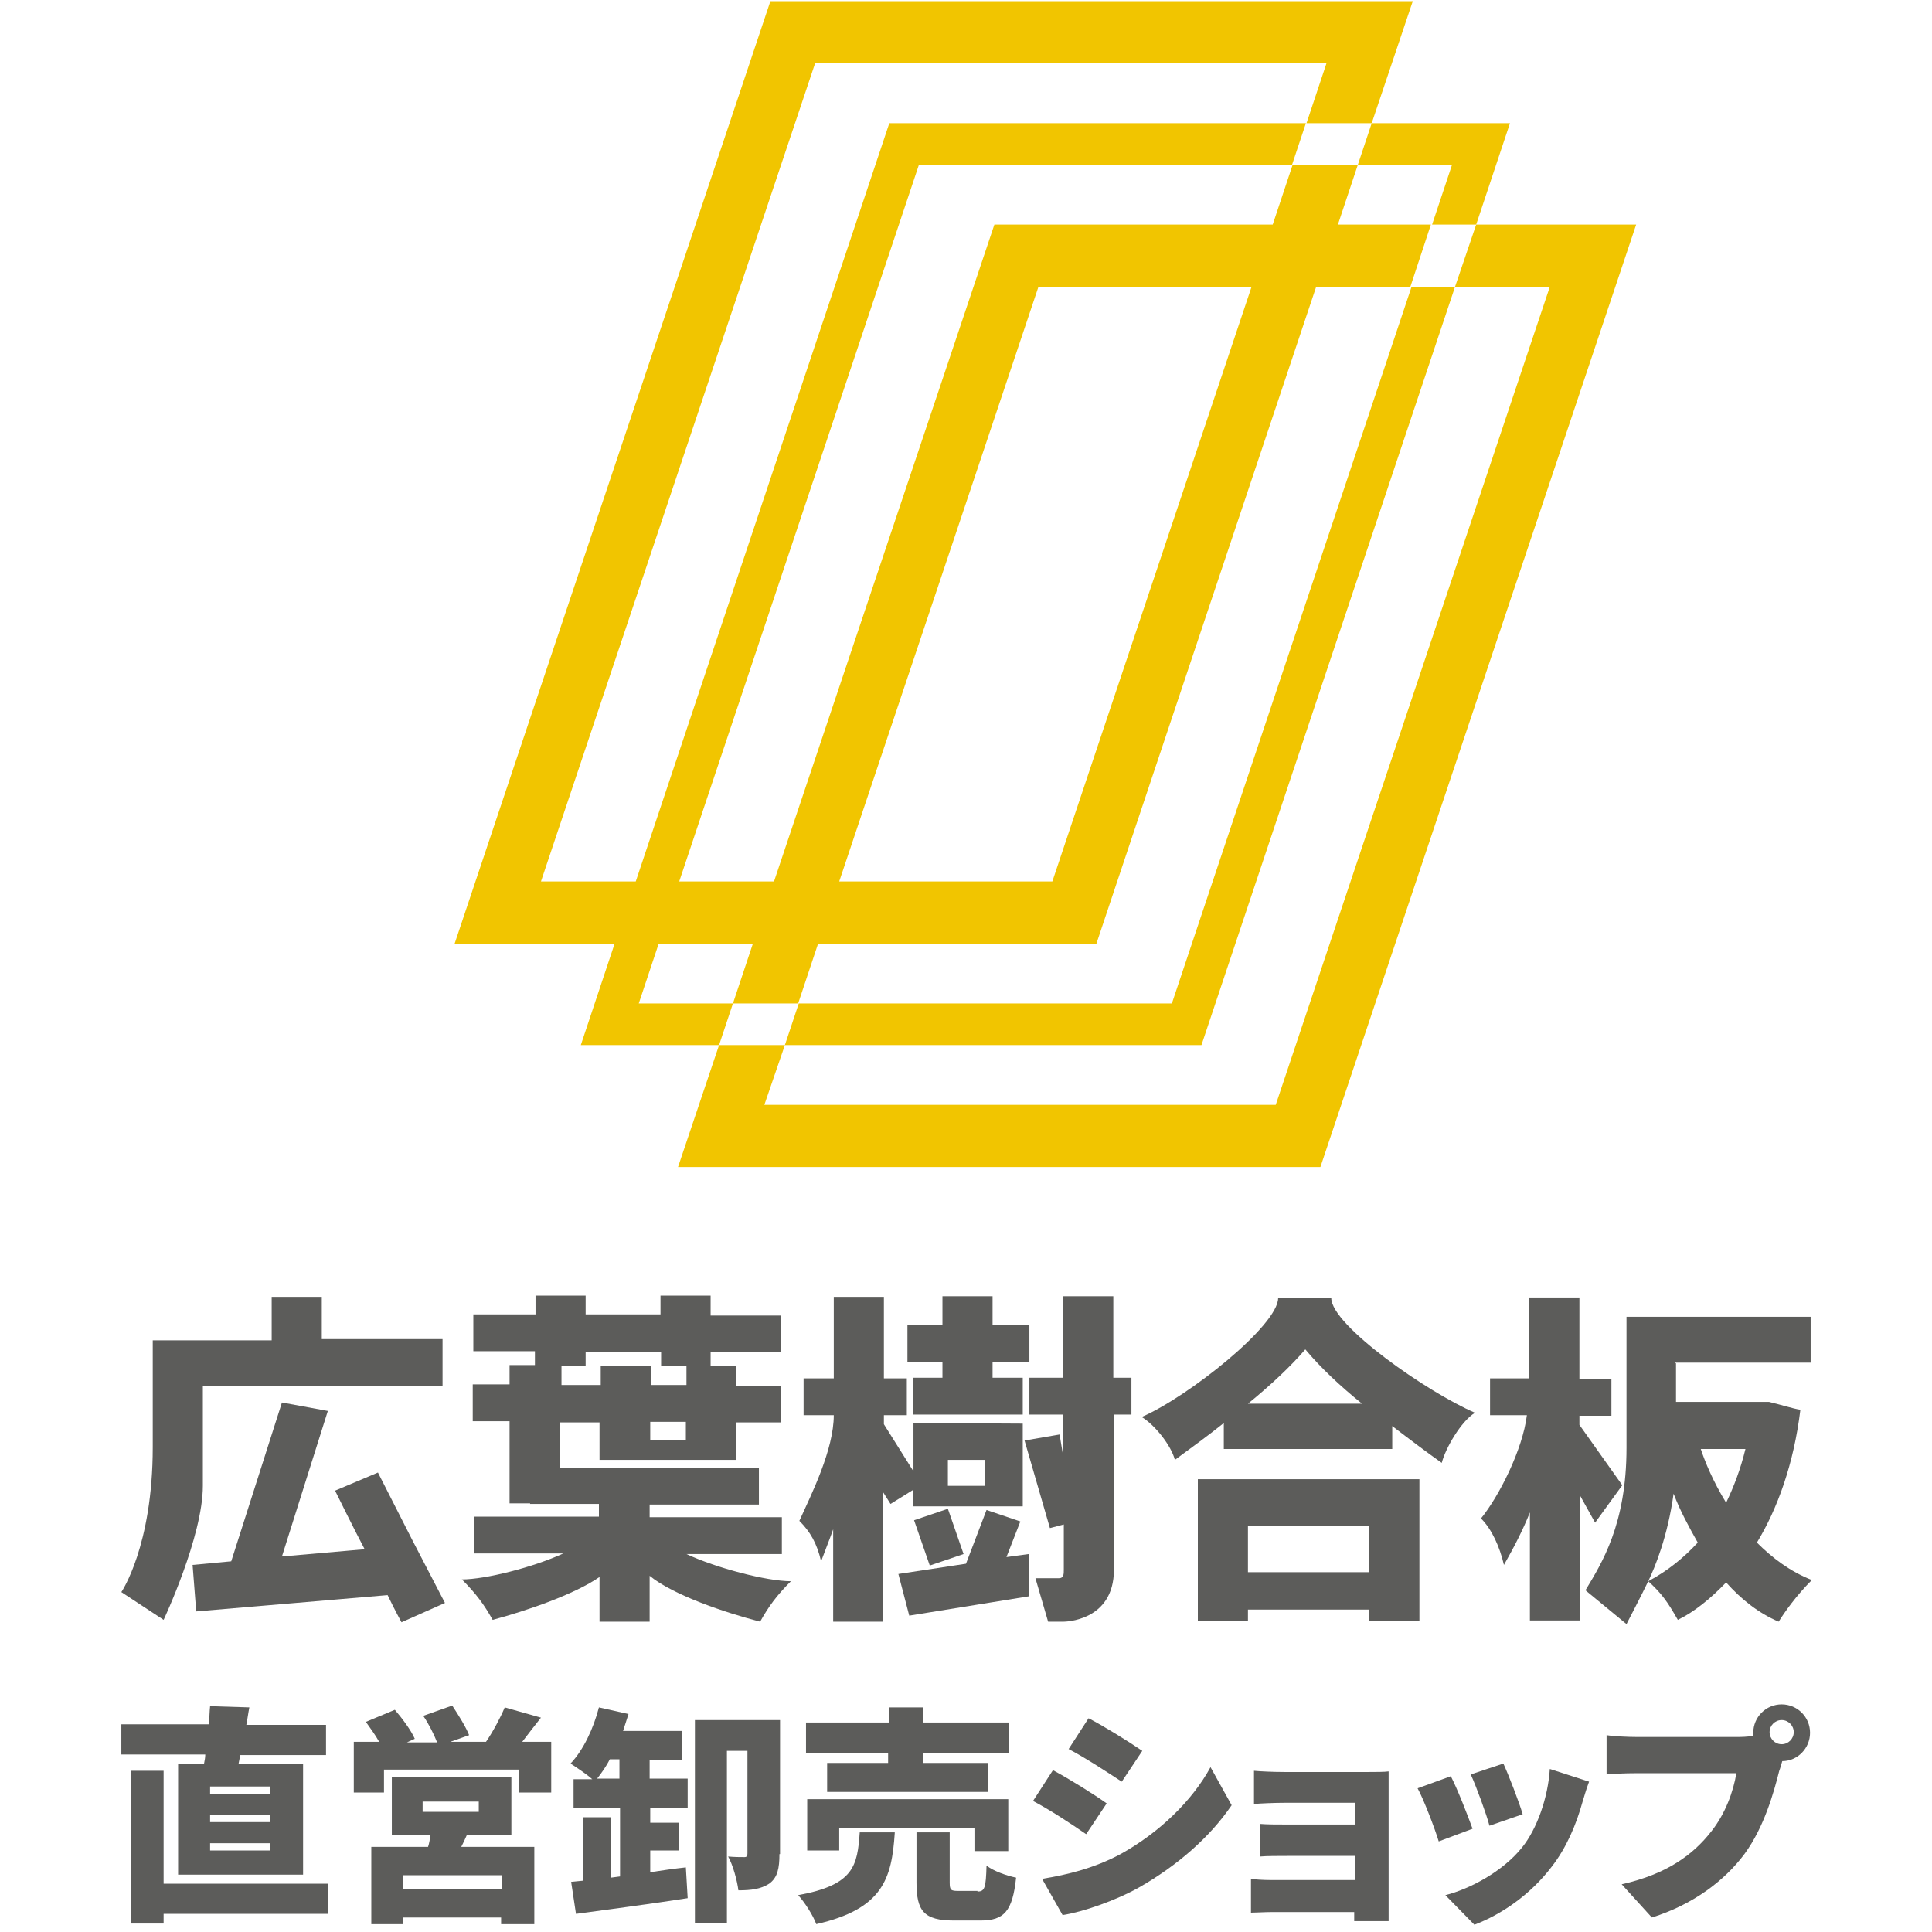 <?xml version="1.0" encoding="utf-8"?>
<!-- Generator: Adobe Illustrator 27.0.0, SVG Export Plug-In . SVG Version: 6.00 Build 0)  -->
<svg version="1.1" id="レイヤー_1" xmlns="http://www.w3.org/2000/svg" xmlns:xlink="http://www.w3.org/1999/xlink" x="0px"
	 y="0px" viewBox="0 0 320 320" style="enable-background:new 0 0 320 320;" xml:space="preserve">
<style type="text/css">
	.st0{fill:#F1C500;}
	.st1{fill:none;}
	.st2{fill:#5C5C5A;}
</style>
<g>
	<polygon class="st0" points="250.1,20.4 244.5,37.2 237.2,37.2 240.5,27.3 224.9,27.3 227.2,20.4 	"/>
	<polygon class="st0" points="233.8,47.5 241,47.5 199,173.1 130,173.1 132.3,166.2 194.1,166.2 	"/>
	<path class="st0" d="M221.6,37.2l3.3-9.9h-10.8l-3.3,9.9h-46.1L128.2,146h-15.7l39.7-118.7H214l2.3-6.9h-69l-42,125.6H89.6
		L135,10.5h84.7l-3.3,9.9h10.8L234,0.2H127.6L75.3,156.3h26.5l-5.6,16.8h22.9l2.3-6.9h-15.6l3.3-9.9h15.6l-3.3,9.9h10.8l3.3-9.9
		h46.1L218,47.5h15.6l3.4-10.3H221.6L221.6,37.2z M174.3,146H139l33-98.5h35.3L174.3,146z"/>
	<polygon class="st0" points="271,37.2 218.7,193.3 112.3,193.3 119.1,173.1 130,173.1 126.6,183 211.3,183 256.7,47.5 241,47.5 
		244.5,37.2 	"/>
	<polygon class="st1" points="244.5,37.2 241,47.5 233.8,47.5 237.2,37.2 	"/>
</g>
<g>
	<path class="st2" d="M73.3,221.8v7.7H33.6v16.6c0,8.4-6.5,22.2-6.5,22.2l-7-4.6c0,0,5.2-7.6,5.2-24c0-3,0-7.1,0-10.1
		c0-2.3,0-3.8,0-3.8V222H45v-7.2h8.3v7H73.3z M68.3,255.1l-5.7-11.2l-7.1,3c0,0,3.3,6.7,4.9,9.7l-13.7,1.2l7.6-24.1l-7.6-1.4
		l-8.4,26.3l-6.4,0.6l0.6,7.7l31.7-2.7c1.2,2.5,2.3,4.5,2.3,4.5l7.2-3.2L68.3,255.1z"/>
	<path class="st2" d="M113.7,257.4h15.8v-6.1h-21.9v-2.1h18.1v-6.1H92.8v-7.5h6.5v6.2h22.6v-6.2h7.5v-6.1h-7.5v-3.2h-4.2v-2.3h11.6
		v-6.1h-11.6v-3.3h-8.3v3.1H97v-3.1h-8.3v3.1H78.4v6.1h10.2v2.3h-4.2v3.2h-6.1v6.1h6.1V249h3.4v0.1h11.4v2.1H78.5v6.1h14.8
		c-5,2.3-12.9,4.3-16.8,4.3c2.4,2.4,3.7,4.2,5.1,6.7c5.6-1.5,13.5-4.2,17.7-7.1v7.4h8.3V261c3.9,3.2,12.5,6.1,18.3,7.6
		c1.4-2.5,2.7-4.3,5.1-6.7C127,261.9,118.6,259.7,113.7,257.4z M113.6,238.5h-5.9v-3h5.9V238.5z M92.8,226.2H97v-2.3h12.5v2.3h4.2
		v3.2h-5.9v-3.2h-8.3v3.2h-6.5V226.2z"/>
	<path class="st2" d="M164.4,225.6v2.6h5v6.1h-18.2v-6.1h4.9v-2.6h-5.8v-6.1h5.8v-4.8h8.3v4.8h6.1v6.1H164.4z M184.4,228.2
		c0-7.7,0-13.5,0-13.5h-8.3c0,0,0,5.8,0,13.5h-5.6v6.1h5.6v6.9l-0.6-3.6l-5.8,1l4.2,14.5l2.3-0.6v7.5c0,0.7,0,1.4-0.8,1.4
		c-0.4,0-3.9,0-3.9,0l2.1,7.2h2.6c0,0,8.3,0,8.3-8.6v-25.7h2.9v-6.1L184.4,228.2L184.4,228.2z M169.4,235.8v13.7h-18.2v-2.7
		l-3.7,2.3l-1.2-1.9v21.4h-8.3v-15.3c-0.6,1.7-1.3,3.4-2,5.3c-0.7-3-1.8-4.9-3.6-6.7c2-4.4,5.7-11.8,5.7-17.5h-5v-6.1h5v-13.5h8.3
		v13.5h3.8v6.1h-3.8v1.5l4.9,7.8v-8L169.4,235.8L169.4,235.8z M163.2,241.8h-6.2v4.3h6.2V241.8z M157,249.9l-5.6,1.9l2.6,7.5
		l5.6-1.9L157,249.9z M166.7,257.9l2.3-5.9l-5.6-1.9l-3.4,8.9l-11.2,1.7l1.8,6.9l19.8-3.2v-7L166.7,257.9z"/>
	<path class="st2" d="M198.4,245v23.5h8.3v-1.9h20.1v1.9h8.3V245L198.4,245L198.4,245z M226.8,260.4h-20.1v-7.7h20.1V260.4z
		 M220.5,215h-8.8c0,4.5-14.8,16.3-22.6,19.7c2.3,1.4,4.9,4.8,5.5,7.1c2.7-2,5.5-4,8.1-6.1v4.3h27.9v-3.8c3,2.3,5.8,4.4,8.2,6.1
		c0.6-2.4,3.2-6.9,5.5-8.3C236.4,230.6,220.5,219.5,220.5,215z M206.7,232.5c3.8-3.1,7.1-6.2,9.5-9c2.5,3,5.8,6.1,9.4,9H206.7z"/>
	<path class="st2" d="M268.7,246l-4.5,6.2l-2.5-4.5v20.7h-8.3v-17.9c-1.2,3-2.6,5.7-4.3,8.7c-0.7-3-2-5.9-3.8-7.7
		c3-3.7,6.9-11.4,7.6-17.1h-6.1v-6.1h6.5v-13.4h8.3v13.5h5.3v6.1h-5.3v1.5L268.7,246z M277.6,225.8v6.4H293c2.1,0.5,3.9,1.1,5.2,1.3
		c-1.1,9-3.8,16.4-7.2,22c2.5,2.5,5.5,4.8,9.1,6.2c-2.6,2.6-4.5,5.3-5.5,6.9c-3.3-1.4-6.2-3.7-8.7-6.5c-2.6,2.7-5.3,4.9-8,6.2
		c-1.7-3-2.7-4.4-4.9-6.4c3.2-1.7,5.9-3.9,8.2-6.4c-1.4-2.5-2.9-5.2-4-8.1c-1,7.2-3.1,12.2-4.2,14.5c-0.8,1.7-3.6,7.1-3.6,7.1
		l-6.8-5.6c2.7-4.5,6.8-10.9,6.8-23.6c0-3.7,0-21.7,0-21.7h30.5v7.6h-22.5V225.8z M281.7,240c0.7,2.1,2,5.3,4.2,8.9
		c1.3-2.7,2.4-5.6,3.2-8.9H281.7z"/>
</g>
<g>
	<path class="st2" d="M33.8,292.1c0.1-0.5,0.2-1,0.2-1.5H20.1v-5h14.5c0.1-1.1,0.1-2.1,0.2-3l6.5,0.2c-0.2,1-0.3,1.9-0.5,2.9h13.2v5
		H39.8l-0.3,1.5h10.7v18.3H29.5v-18.3H33.8z M54.4,317H27.1v1.6h-5.4v-25.3h5.4v18.7h27.3V317z M44.8,295.9h-10v1.2h10V295.9z
		 M44.8,300.6h-10v1.2h10V300.6z M44.8,305.3h-10v1.2h10V305.3z"/>
	<path class="st2" d="M91.3,288.5v8.4H86v-3.8H63.6v3.8h-5v-8.4h4.2c-0.6-1.1-1.5-2.3-2.2-3.3l4.8-2c1.2,1.4,2.7,3.4,3.3,4.8
		l-1.3,0.6h5c-0.5-1.3-1.4-3.1-2.3-4.4l4.8-1.7c1,1.5,2.3,3.6,2.8,4.9l-3.1,1.1h5.9c1.1-1.6,2.4-4,3.1-5.7l6,1.7
		c-1.1,1.4-2.2,2.8-3.1,4H91.3z M77.3,304c-0.3,0.7-0.6,1.3-0.9,1.9h12.1v12.8h-5.5v-1.1H66.7v1.1h-5.2v-12.8h9.4
		c0.2-0.6,0.3-1.3,0.4-1.9h-6.4v-9.6h19.8v9.6H77.3z M83.1,310.6H66.7v2.3h16.4V310.6z M70,300.1h9.3v-1.7H70V300.1z"/>
	<path class="st2" d="M107.7,294.6h6.2v4.8h-6.2v2.5h4.8v4.6h-4.8v3.6c2-0.3,4-0.6,5.9-0.8l0.3,5.1c-6.4,1-13.4,1.9-18.5,2.6
		l-0.8-5.3l2-0.2v-10.5h4.6v10l1.5-0.2v-11.3H95v-4.8h3.1c-1-0.9-2.7-2-3.6-2.6c2.1-2.2,3.8-5.8,4.7-9.3l4.9,1.1
		c-0.3,0.9-0.6,1.9-0.9,2.8h9.8v4.8h-5.4V294.6z M102.6,294.6v-3.2H101c-0.6,1.2-1.4,2.3-2.1,3.2H102.6z M129.1,307.1
		c0,2.3-0.3,3.9-1.7,4.9c-1.4,0.9-3,1.1-5.1,1.1c-0.2-1.6-0.9-4.2-1.7-5.6c1,0.1,2.3,0.1,2.7,0.1c0.4,0,0.5-0.2,0.5-0.6v-17h-3.4
		v28.5h-5.3v-33.6h14.1V307.1z"/>
	<path class="st2" d="M148.2,303.6c-0.5,7.6-2,12.6-13,15.1c-0.5-1.4-1.9-3.6-3-4.8c9.3-1.7,9.8-4.9,10.2-10.4H148.2z M147.2,290.3
		h-13.7v-5h13.7v-2.5h5.7v2.5h14.2v5h-14.2v1.7h10.7v4.8h-26.6V292h10.1V290.3z M161.4,306.5v-3.7H139v3.7h-5.3V298H167v8.6H161.4z
		 M161.9,313.3c1.2,0,1.4-0.6,1.5-4.3c1.1,0.9,3.4,1.7,4.9,2c-0.6,5.6-2,7.1-5.9,7.1H158c-5,0-6.2-1.6-6.2-6.3v-8.3h5.5v8.3
		c0,1.3,0.2,1.4,1.5,1.4H161.9z"/>
	<path class="st2" d="M183.3,298.7l-3.4,5.1c-2.3-1.6-6.1-4.1-8.8-5.5l3.3-5.1C177.2,294.7,181.2,297.2,183.3,298.7z M185.6,307.1
		c6.5-3.6,11.9-8.9,14.9-14.4l3.5,6.3c-3.6,5.3-9,10-15.3,13.6c-3.9,2.2-9.4,4.1-12.7,4.6l-3.4-6
		C176.9,310.5,181.3,309.4,185.6,307.1z M189.2,290l-3.4,5.1c-2.3-1.5-6.1-4-8.8-5.4l3.3-5.1C183,286,187,288.5,189.2,290z"/>
	<path class="st2" d="M212.7,293.5h14.1c0.9,0,2.6,0,3.2-0.1c0,0.6,0,2.1,0,2.9v19c0,0.6,0,2.2,0,2.9h-5.7c0-0.3,0-0.9,0-1.5h-13.8
		c-1,0-2.7,0.1-3.3,0.1v-5.6c0.6,0.1,2,0.2,3.4,0.2h13.8v-4h-11.1c-1.5,0-3.6,0-4.6,0.1v-5.4c1.1,0.1,3.1,0.1,4.6,0.1h11.1v-3.6
		h-11.6c-1.6,0-4.1,0.1-5.1,0.2v-5.5C208.7,293.4,211,293.5,212.7,293.5z"/>
	<path class="st2" d="M243.9,302.9l-5.6,2.1c-0.6-2-2.5-7-3.5-8.8l5.5-2C241.4,296.3,243.1,300.7,243.9,302.9z M262.1,298.5
		c-1,3.6-2.6,7.5-5.1,10.7c-3.5,4.6-8.3,7.9-12.8,9.6l-4.8-4.9c4-1,9.5-3.9,12.7-7.9c2.5-3.1,4.3-8.3,4.6-13l6.5,2.1
		C262.6,296.7,262.4,297.6,262.1,298.5z M252.2,300.5l-5.5,1.9c-0.5-1.9-2.1-6.3-3.1-8.5l5.4-1.8
		C249.8,293.8,251.7,298.7,252.2,300.5z"/>
	<path class="st2" d="M295.1,282.3c2.6,0,4.7,2.1,4.7,4.7s-2.1,4.7-4.6,4.7c-0.2,0.6-0.3,1.1-0.5,1.6c-0.9,3.6-2.5,9.3-5.7,13.7
		c-3.4,4.6-8.7,8.5-15.4,10.6l-5-5.5c7.6-1.7,11.9-5,14.8-8.7c2.4-3,3.7-6.7,4.2-9.7h-16.6c-1.9,0-3.9,0.1-4.9,0.2v-6.5
		c1.2,0.2,3.7,0.3,4.9,0.3h16.7c0.6,0,1.7,0,2.7-0.2c0-0.2,0-0.3,0-0.5C290.4,284.4,292.5,282.3,295.1,282.3z M295.1,288.9
		c1.1,0,2-0.9,2-2s-0.9-2-2-2s-2,0.9-2,2S294,288.9,295.1,288.9z"/>
</g>
</svg>

